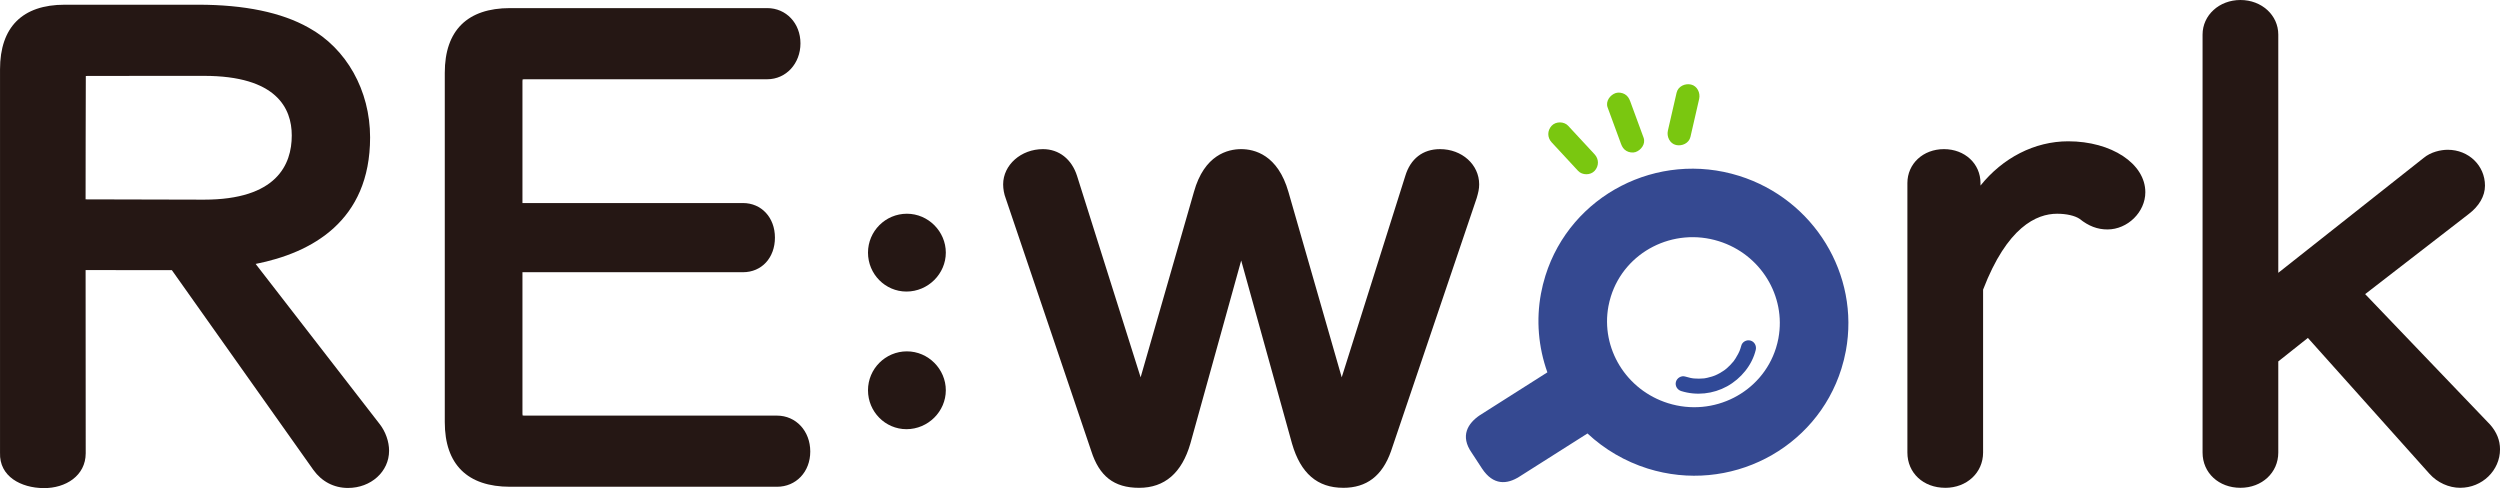 <?xml version="1.0" encoding="UTF-8"?>
<svg id="_レイヤー_2" data-name="レイヤー_2" xmlns="http://www.w3.org/2000/svg" viewBox="0 0 1203.46 234.96">
  <defs>
    <style>
      .cls-1 {
        fill: #251714;
      }

      .cls-2 {
        fill: #354991;
      }

      .cls-3 {
        fill: #7ac710;
      }

      .cls-4 {
        fill: #304997;
      }
    </style>
  </defs>
  <g id="_レイヤー_1-2" data-name="レイヤー_1">
    <path class="cls-1" d="M182.78,204.16l-59.72-77.11c26.85-5.31,55.1-20.5,55.1-60.9,0-22.6-11.37-42.86-29.63-52.85-12.99-7.32-30.87-11.03-53.15-11.03H31.15C10.78,2.27.01,13.04.01,33.41v184.52c-.4,11.5,10.16,16.92,20.9,17.04s20.33-5.99,20.35-16.77l-.05-88.19,41.52.03,68.11,96.15c4.01,5.61,9.93,8.7,16.66,8.7,11.1,0,19.8-7.87,19.8-17.91,0-4.4-1.69-9.19-4.51-12.82ZM41.2,95.97s.06-59.22.11-59.4c.18-.05,56.91-.05,56.91-.05,34.9,0,42.23,15.6,42.23,28.69,0,14.1-7.33,30.9-42.23,30.9l-57.02-.14Z"/>
    <path class="cls-1" d="M245.56,234.32c-20.57,0-31.45-10.77-31.45-31.13V35.04c0-20.37,10.88-31.14,31.45-31.14h123.75c9.13,0,16.02,7.29,16.02,16.97s-6.89,17.28-16.02,17.28h-116.82c-.43,0-.73.03-.92.07-.03.19-.07.48-.07.91v58.61h106.15c8.92,0,15.39,7,15.39,16.65s-6.33,16.65-15.39,16.65h-106.15v68.05c0,.43.03.73.07.91.19.03.48.07.92.07h121.54c9.13,0,16.02,7.43,16.02,17.28s-6.89,16.97-16.02,16.97h-128.47Z"/>
    <path class="cls-1" d="M436.35,206.6c-10.2,0-18.51-8.4-18.51-18.73s8.4-18.73,18.73-18.73,18.73,8.58,18.73,18.73-8.5,18.73-18.95,18.73ZM436.35,140.35c-10.2,0-18.51-8.4-18.51-18.73s8.4-18.73,18.73-18.73,18.73,8.58,18.73,18.73-8.5,18.73-18.95,18.73Z"/>
    <path class="cls-1" d="M646.61,234.82c-12.44,0-20.5-6.95-24.64-21.24l-24.48-88.18-24.47,88.13c-4.1,14.15-12.39,21.3-24.66,21.3s-19.19-5.77-23.02-17.63l-41.19-121.68c-.79-2.04-1.25-4.49-1.25-6.76,0-9.35,8.6-16.97,19.17-16.97,7.72,0,13.86,4.84,16.42,12.94l30.59,96.91,25.65-89.23c4.98-17.94,16.4-20.62,22.75-20.62s17.63,2.68,22.76,20.63l25.64,89.22,30.59-96.91c2.5-8.32,8.45-12.94,16.73-12.94,10.57,0,18.85,7.45,18.85,16.97,0,2.26-.45,4.01-1.14,6.41l-.07.23-41.25,121.86c-4.2,11.84-11.72,17.57-23,17.57Z"/>
    <path class="cls-1" d="M936.42,234.82c-10.56,0-18.23-7.14-18.23-16.97V88.13c0-9.31,7.56-16.34,17.6-16.34s17.59,7.02,17.59,16.34v1.2c10.69-13.32,25.99-21.31,42.23-21.31,20.81,0,37.12,10.77,37.12,24.52,0,9.54-8.52,17.91-18.23,17.91-4.83,0-9.09-1.62-13.39-5.09-2.31-1.55-6.35-2.47-10.86-2.47-9.88,0-24.05,6.37-35.62,36.54v78.43c0,9.67-7.83,16.97-18.22,16.97Z"/>
    <path class="cls-1" d="M1184.3,234.82c-5.46,0-10.97-2.5-14.74-6.69l-58.58-65.46-14.25,11.31v43.87c0,9.67-7.83,16.97-18.22,16.97s-18.23-7.14-18.23-16.97V16.65c0-9.34,8.01-16.65,18.23-16.65s18.22,7.31,18.22,16.65v114.68l69.92-55.26c3.47-2.92,8.29-3.97,11.67-3.97,10.04,0,17.91,7.59,17.91,17.28,0,5.01-2.83,9.9-7.98,13.76l-49.7,38.44,60.15,62.82.07.08c3.12,3.56,4.7,7.53,4.7,11.79,0,10.22-8.6,18.54-19.17,18.54Z"/>
    <g>
      <path class="cls-2" d="M712.49,199.8l32.39-20.56c-4.35-12.19-5.43-25.19-3.09-37.87.54-2.91,1.26-5.82,2.15-8.66,12.16-38.81,53.99-60.36,93.25-48.05,36.06,11.31,58.15,47.5,51.39,84.17-.54,2.9-1.26,5.82-2.15,8.65-12.13,38.81-53.97,60.37-93.26,48.07-10.82-3.4-20.76-9.2-28.98-16.89l-32.75,20.77c-5.95,3.79-12.59,4.35-18.02-3.89l-5.01-7.66c-5.57-8-1.92-14.07,4.07-18.08ZM856.11,162.78c3.75-20.31-8.58-40.37-28.67-46.66-21.92-6.88-45.24,5.04-51.99,26.56-.48,1.55-.88,3.15-1.18,4.74-3.75,20.31,8.58,40.37,28.68,46.66,21.92,6.88,45.24-5.04,51.99-26.56.48-1.55.88-3.15,1.18-4.74Z"/>
      <path class="cls-3" d="M773.88,51.71c1.88,5.12,3.77,10.24,5.65,15.37.27.74.54,1.47.81,2.21.52,1.4,1.26,2.59,2.59,3.36,1.21.71,2.99,1.01,4.34.57,2.7-.87,5.02-3.97,3.93-6.93-1.88-5.12-3.77-10.24-5.65-15.37-.27-.74-.54-1.47-.81-2.21-.52-1.4-1.26-2.59-2.59-3.36-1.21-.71-2.99-1.01-4.34-.57-2.7.87-5.02,3.97-3.93,6.93h0Z"/>
      <path class="cls-3" d="M746.93,68.51c3.72,4.01,7.44,8.03,11.16,12.04.52.57,1.05,1.13,1.57,1.7,2.01,2.17,5.96,2.18,7.96,0,2.13-2.32,2.14-5.65,0-7.96-3.72-4.01-7.44-8.03-11.16-12.04-.52-.57-1.05-1.13-1.57-1.7-2.01-2.17-5.96-2.18-7.96,0-2.13,2.32-2.14,5.65,0,7.96h0Z"/>
      <path class="cls-3" d="M807.09,44.62c-1.22,5.33-2.44,10.65-3.67,15.98l-.52,2.28c-.66,2.86.88,6.23,3.93,6.93,2.87.65,6.22-.86,6.93-3.93,1.22-5.33,2.44-10.65,3.67-15.98l.52-2.28c.66-2.86-.88-6.23-3.93-6.93-2.87-.65-6.22.86-6.93,3.93h0Z"/>
      <path class="cls-4" d="M838.21,166.46c-.18.78-.47,1.52-.74,2.28-.16.4-.17.44-.04.11-.09.21-.19.43-.29.64-.15.32-.3.63-.46.94-.37.71-.77,1.41-1.21,2.09-.25.38-.51.75-.77,1.13-.46.69.22-.24-.25.34-.99,1.21-2.07,2.34-3.26,3.36-.1.08-1.14.9-.56.47-.27.2-.53.39-.81.58-.68.47-1.38.9-2.1,1.3-.34.19-.68.36-1.02.53-.11.05-1.1.51-.76.37s-.67.26-.79.31c-.36.13-.72.26-1.09.37-.73.23-1.48.43-2.23.59-.38.08-.76.14-1.14.22-.43.06-.44.07-.02.01-.16.02-.33.04-.49.06-1.56.14-3.12.17-4.68.03-.15-.01-1.32-.18-.56-.06-.4-.07-.79-.13-1.18-.21-.86-.18-1.7-.4-2.53-.66-1.87-.58-3.96.69-4.46,2.53-.54,1.95.66,3.88,2.53,4.46,7.33,2.29,15.36,1.43,22.08-2.27s12.08-10.24,13.82-17.57c.45-1.9-.6-3.93-2.53-4.46s-4.01.62-4.46,2.53h0Z"/>
    </g>
  </g>
</svg>